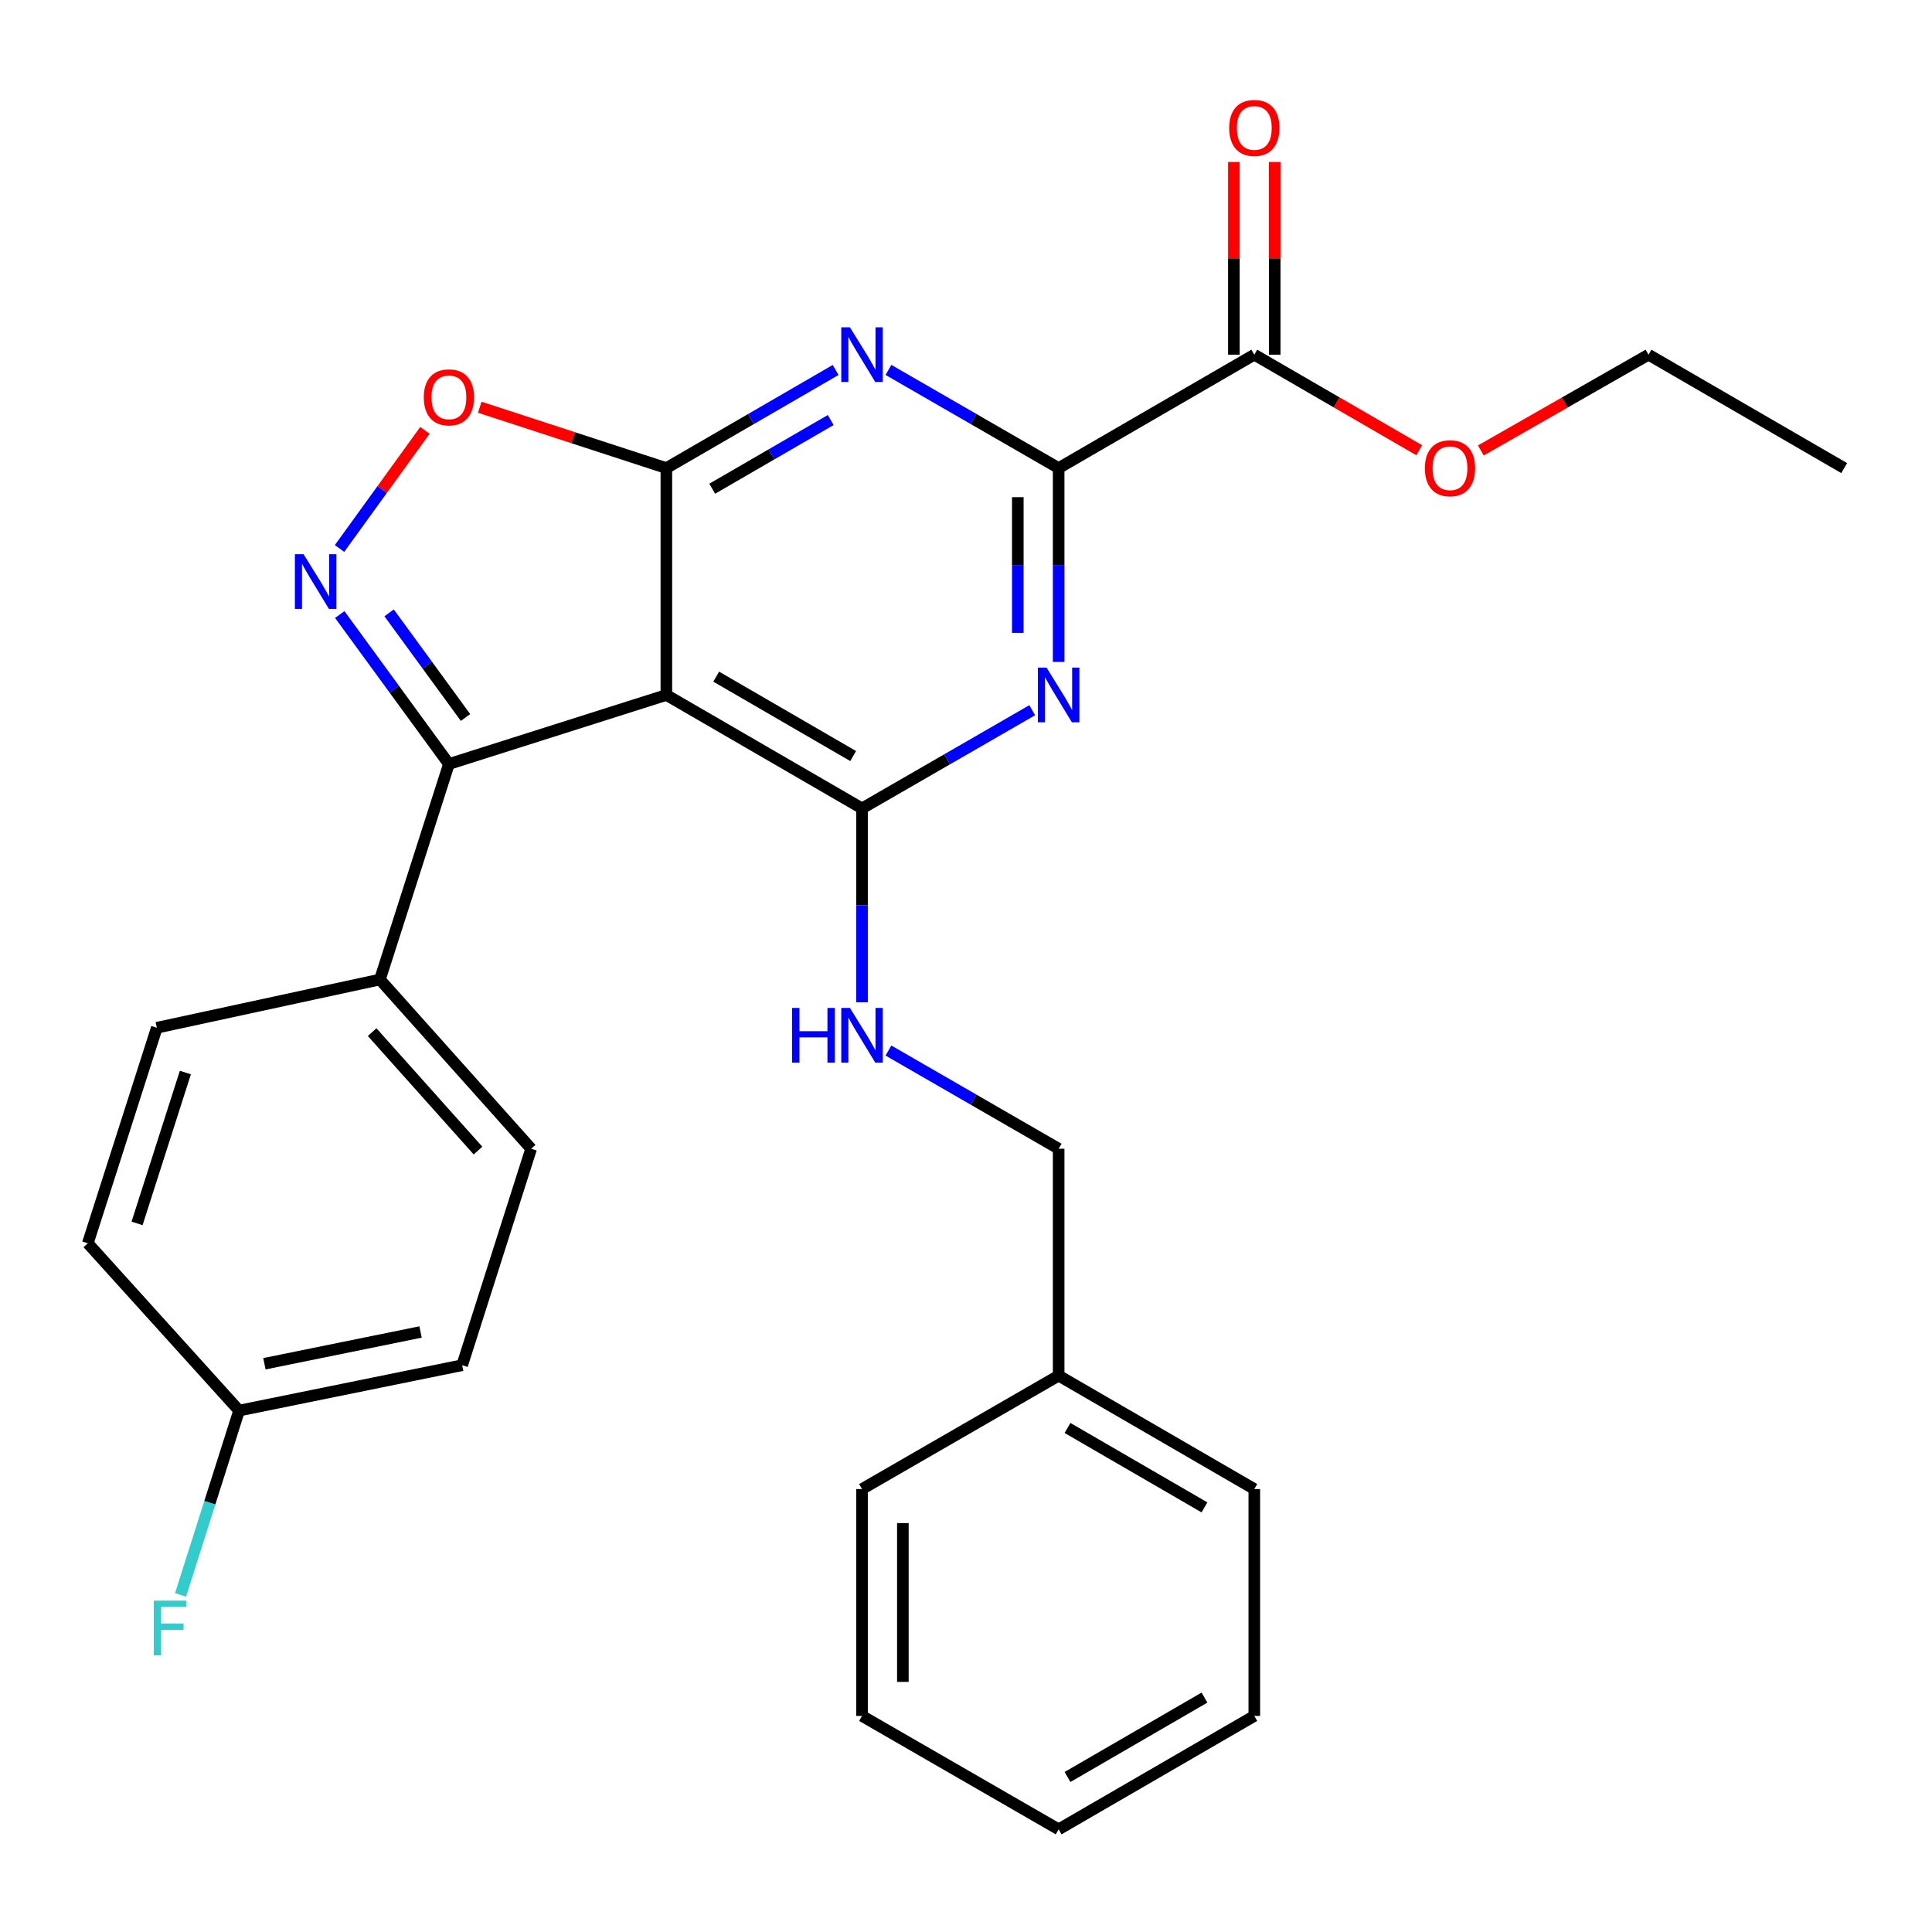 <?xml version='1.0' encoding='iso-8859-1'?>
<svg version='1.1' baseProfile='full'
              xmlns='http://www.w3.org/2000/svg'
                      xmlns:rdkit='http://www.rdkit.org/xml'
                      xmlns:xlink='http://www.w3.org/1999/xlink'
                  xml:space='preserve'
width='1000px' height='1000px' viewBox='0 0 1000 1000'>
<!-- END OF HEADER -->
<rect style='opacity:1.0;fill:#FFFFFF;stroke:none' width='1000' height='1000' x='0' y='0'> </rect>
<path class='bond-0' d='M 344.903,359.716 L 344.903,242.285' style='fill:none;fill-rule:evenodd;stroke:#000000;stroke-width:6px;stroke-linecap:butt;stroke-linejoin:miter;stroke-opacity:1' />
<path class='bond-1' d='M 344.903,359.716 L 446.183,418.431' style='fill:none;fill-rule:evenodd;stroke:#000000;stroke-width:6px;stroke-linecap:butt;stroke-linejoin:miter;stroke-opacity:1' />
<path class='bond-1' d='M 370.698,350.232 L 441.594,391.333' style='fill:none;fill-rule:evenodd;stroke:#000000;stroke-width:6px;stroke-linecap:butt;stroke-linejoin:miter;stroke-opacity:1' />
<path class='bond-6' d='M 344.903,359.716 L 232.358,395.457' style='fill:none;fill-rule:evenodd;stroke:#000000;stroke-width:6px;stroke-linecap:butt;stroke-linejoin:miter;stroke-opacity:1' />
<path class='bond-2' d='M 344.903,242.285 L 388.709,216.894' style='fill:none;fill-rule:evenodd;stroke:#000000;stroke-width:6px;stroke-linecap:butt;stroke-linejoin:miter;stroke-opacity:1' />
<path class='bond-2' d='M 388.709,216.894 L 432.516,191.503' style='fill:none;fill-rule:evenodd;stroke:#0000FF;stroke-width:6px;stroke-linecap:butt;stroke-linejoin:miter;stroke-opacity:1' />
<path class='bond-2' d='M 368.646,252.959 L 399.311,235.186' style='fill:none;fill-rule:evenodd;stroke:#000000;stroke-width:6px;stroke-linecap:butt;stroke-linejoin:miter;stroke-opacity:1' />
<path class='bond-2' d='M 399.311,235.186 L 429.976,217.412' style='fill:none;fill-rule:evenodd;stroke:#0000FF;stroke-width:6px;stroke-linecap:butt;stroke-linejoin:miter;stroke-opacity:1' />
<path class='bond-7' d='M 344.903,242.285 L 296.61,226.541' style='fill:none;fill-rule:evenodd;stroke:#000000;stroke-width:6px;stroke-linecap:butt;stroke-linejoin:miter;stroke-opacity:1' />
<path class='bond-7' d='M 296.61,226.541 L 248.318,210.796' style='fill:none;fill-rule:evenodd;stroke:#FF0000;stroke-width:6px;stroke-linecap:butt;stroke-linejoin:miter;stroke-opacity:1' />
<path class='bond-3' d='M 446.183,418.431 L 490.231,393.018' style='fill:none;fill-rule:evenodd;stroke:#000000;stroke-width:6px;stroke-linecap:butt;stroke-linejoin:miter;stroke-opacity:1' />
<path class='bond-3' d='M 490.231,393.018 L 534.279,367.606' style='fill:none;fill-rule:evenodd;stroke:#0000FF;stroke-width:6px;stroke-linecap:butt;stroke-linejoin:miter;stroke-opacity:1' />
<path class='bond-9' d='M 446.183,418.431 L 446.183,468.604' style='fill:none;fill-rule:evenodd;stroke:#000000;stroke-width:6px;stroke-linecap:butt;stroke-linejoin:miter;stroke-opacity:1' />
<path class='bond-9' d='M 446.183,468.604 L 446.183,518.776' style='fill:none;fill-rule:evenodd;stroke:#0000FF;stroke-width:6px;stroke-linecap:butt;stroke-linejoin:miter;stroke-opacity:1' />
<path class='bond-29' d='M 459.86,191.471 L 503.908,216.878' style='fill:none;fill-rule:evenodd;stroke:#0000FF;stroke-width:6px;stroke-linecap:butt;stroke-linejoin:miter;stroke-opacity:1' />
<path class='bond-29' d='M 503.908,216.878 L 547.956,242.285' style='fill:none;fill-rule:evenodd;stroke:#000000;stroke-width:6px;stroke-linecap:butt;stroke-linejoin:miter;stroke-opacity:1' />
<path class='bond-5' d='M 547.956,342.62 L 547.956,292.453' style='fill:none;fill-rule:evenodd;stroke:#0000FF;stroke-width:6px;stroke-linecap:butt;stroke-linejoin:miter;stroke-opacity:1' />
<path class='bond-5' d='M 547.956,292.453 L 547.956,242.285' style='fill:none;fill-rule:evenodd;stroke:#000000;stroke-width:6px;stroke-linecap:butt;stroke-linejoin:miter;stroke-opacity:1' />
<path class='bond-5' d='M 526.815,327.57 L 526.815,292.453' style='fill:none;fill-rule:evenodd;stroke:#0000FF;stroke-width:6px;stroke-linecap:butt;stroke-linejoin:miter;stroke-opacity:1' />
<path class='bond-5' d='M 526.815,292.453 L 526.815,257.336' style='fill:none;fill-rule:evenodd;stroke:#000000;stroke-width:6px;stroke-linecap:butt;stroke-linejoin:miter;stroke-opacity:1' />
<path class='bond-4' d='M 175.854,318.085 L 204.106,356.771' style='fill:none;fill-rule:evenodd;stroke:#0000FF;stroke-width:6px;stroke-linecap:butt;stroke-linejoin:miter;stroke-opacity:1' />
<path class='bond-4' d='M 204.106,356.771 L 232.358,395.457' style='fill:none;fill-rule:evenodd;stroke:#000000;stroke-width:6px;stroke-linecap:butt;stroke-linejoin:miter;stroke-opacity:1' />
<path class='bond-4' d='M 201.403,317.222 L 221.18,344.302' style='fill:none;fill-rule:evenodd;stroke:#0000FF;stroke-width:6px;stroke-linecap:butt;stroke-linejoin:miter;stroke-opacity:1' />
<path class='bond-4' d='M 221.18,344.302 L 240.956,371.382' style='fill:none;fill-rule:evenodd;stroke:#000000;stroke-width:6px;stroke-linecap:butt;stroke-linejoin:miter;stroke-opacity:1' />
<path class='bond-28' d='M 175.744,283.897 L 197.842,253.333' style='fill:none;fill-rule:evenodd;stroke:#0000FF;stroke-width:6px;stroke-linecap:butt;stroke-linejoin:miter;stroke-opacity:1' />
<path class='bond-28' d='M 197.842,253.333 L 219.94,222.769' style='fill:none;fill-rule:evenodd;stroke:#FF0000;stroke-width:6px;stroke-linecap:butt;stroke-linejoin:miter;stroke-opacity:1' />
<path class='bond-8' d='M 547.956,242.285 L 649.225,183.582' style='fill:none;fill-rule:evenodd;stroke:#000000;stroke-width:6px;stroke-linecap:butt;stroke-linejoin:miter;stroke-opacity:1' />
<path class='bond-10' d='M 232.358,395.457 L 196.641,507.002' style='fill:none;fill-rule:evenodd;stroke:#000000;stroke-width:6px;stroke-linecap:butt;stroke-linejoin:miter;stroke-opacity:1' />
<path class='bond-11' d='M 659.796,183.582 L 659.796,133.715' style='fill:none;fill-rule:evenodd;stroke:#000000;stroke-width:6px;stroke-linecap:butt;stroke-linejoin:miter;stroke-opacity:1' />
<path class='bond-11' d='M 659.796,133.715 L 659.796,83.848' style='fill:none;fill-rule:evenodd;stroke:#FF0000;stroke-width:6px;stroke-linecap:butt;stroke-linejoin:miter;stroke-opacity:1' />
<path class='bond-11' d='M 638.654,183.582 L 638.654,133.715' style='fill:none;fill-rule:evenodd;stroke:#000000;stroke-width:6px;stroke-linecap:butt;stroke-linejoin:miter;stroke-opacity:1' />
<path class='bond-11' d='M 638.654,133.715 L 638.654,83.848' style='fill:none;fill-rule:evenodd;stroke:#FF0000;stroke-width:6px;stroke-linecap:butt;stroke-linejoin:miter;stroke-opacity:1' />
<path class='bond-16' d='M 649.225,183.582 L 691.907,208.319' style='fill:none;fill-rule:evenodd;stroke:#000000;stroke-width:6px;stroke-linecap:butt;stroke-linejoin:miter;stroke-opacity:1' />
<path class='bond-16' d='M 691.907,208.319 L 734.59,233.055' style='fill:none;fill-rule:evenodd;stroke:#FF0000;stroke-width:6px;stroke-linecap:butt;stroke-linejoin:miter;stroke-opacity:1' />
<path class='bond-14' d='M 459.86,543.763 L 503.908,569.175' style='fill:none;fill-rule:evenodd;stroke:#0000FF;stroke-width:6px;stroke-linecap:butt;stroke-linejoin:miter;stroke-opacity:1' />
<path class='bond-14' d='M 503.908,569.175 L 547.956,594.588' style='fill:none;fill-rule:evenodd;stroke:#000000;stroke-width:6px;stroke-linecap:butt;stroke-linejoin:miter;stroke-opacity:1' />
<path class='bond-12' d='M 196.641,507.002 L 274.924,594.588' style='fill:none;fill-rule:evenodd;stroke:#000000;stroke-width:6px;stroke-linecap:butt;stroke-linejoin:miter;stroke-opacity:1' />
<path class='bond-12' d='M 192.62,534.229 L 247.418,595.539' style='fill:none;fill-rule:evenodd;stroke:#000000;stroke-width:6px;stroke-linecap:butt;stroke-linejoin:miter;stroke-opacity:1' />
<path class='bond-13' d='M 196.641,507.002 L 81.172,531.961' style='fill:none;fill-rule:evenodd;stroke:#000000;stroke-width:6px;stroke-linecap:butt;stroke-linejoin:miter;stroke-opacity:1' />
<path class='bond-18' d='M 274.924,594.588 L 239.218,706.627' style='fill:none;fill-rule:evenodd;stroke:#000000;stroke-width:6px;stroke-linecap:butt;stroke-linejoin:miter;stroke-opacity:1' />
<path class='bond-17' d='M 81.172,531.961 L 45.455,643.519' style='fill:none;fill-rule:evenodd;stroke:#000000;stroke-width:6px;stroke-linecap:butt;stroke-linejoin:miter;stroke-opacity:1' />
<path class='bond-17' d='M 95.949,555.142 L 70.947,633.232' style='fill:none;fill-rule:evenodd;stroke:#000000;stroke-width:6px;stroke-linecap:butt;stroke-linejoin:miter;stroke-opacity:1' />
<path class='bond-20' d='M 547.956,594.588 L 547.956,712.018' style='fill:none;fill-rule:evenodd;stroke:#000000;stroke-width:6px;stroke-linecap:butt;stroke-linejoin:miter;stroke-opacity:1' />
<path class='bond-15' d='M 123.749,730.117 L 45.455,643.519' style='fill:none;fill-rule:evenodd;stroke:#000000;stroke-width:6px;stroke-linecap:butt;stroke-linejoin:miter;stroke-opacity:1' />
<path class='bond-19' d='M 123.749,730.117 L 108.601,777.828' style='fill:none;fill-rule:evenodd;stroke:#000000;stroke-width:6px;stroke-linecap:butt;stroke-linejoin:miter;stroke-opacity:1' />
<path class='bond-19' d='M 108.601,777.828 L 93.453,825.538' style='fill:none;fill-rule:evenodd;stroke:#33CCCC;stroke-width:6px;stroke-linecap:butt;stroke-linejoin:miter;stroke-opacity:1' />
<path class='bond-30' d='M 123.749,730.117 L 239.218,706.627' style='fill:none;fill-rule:evenodd;stroke:#000000;stroke-width:6px;stroke-linecap:butt;stroke-linejoin:miter;stroke-opacity:1' />
<path class='bond-30' d='M 136.855,705.876 L 217.683,689.433' style='fill:none;fill-rule:evenodd;stroke:#000000;stroke-width:6px;stroke-linecap:butt;stroke-linejoin:miter;stroke-opacity:1' />
<path class='bond-21' d='M 766.475,233.168 L 809.87,208.375' style='fill:none;fill-rule:evenodd;stroke:#FF0000;stroke-width:6px;stroke-linecap:butt;stroke-linejoin:miter;stroke-opacity:1' />
<path class='bond-21' d='M 809.87,208.375 L 853.265,183.582' style='fill:none;fill-rule:evenodd;stroke:#000000;stroke-width:6px;stroke-linecap:butt;stroke-linejoin:miter;stroke-opacity:1' />
<path class='bond-22' d='M 547.956,712.018 L 649.225,770.733' style='fill:none;fill-rule:evenodd;stroke:#000000;stroke-width:6px;stroke-linecap:butt;stroke-linejoin:miter;stroke-opacity:1' />
<path class='bond-22' d='M 552.542,739.115 L 623.43,780.215' style='fill:none;fill-rule:evenodd;stroke:#000000;stroke-width:6px;stroke-linecap:butt;stroke-linejoin:miter;stroke-opacity:1' />
<path class='bond-23' d='M 547.956,712.018 L 446.183,770.733' style='fill:none;fill-rule:evenodd;stroke:#000000;stroke-width:6px;stroke-linecap:butt;stroke-linejoin:miter;stroke-opacity:1' />
<path class='bond-24' d='M 853.265,183.582 L 954.545,242.285' style='fill:none;fill-rule:evenodd;stroke:#000000;stroke-width:6px;stroke-linecap:butt;stroke-linejoin:miter;stroke-opacity:1' />
<path class='bond-25' d='M 649.225,770.733 L 649.225,888.163' style='fill:none;fill-rule:evenodd;stroke:#000000;stroke-width:6px;stroke-linecap:butt;stroke-linejoin:miter;stroke-opacity:1' />
<path class='bond-26' d='M 446.183,770.733 L 446.183,888.163' style='fill:none;fill-rule:evenodd;stroke:#000000;stroke-width:6px;stroke-linecap:butt;stroke-linejoin:miter;stroke-opacity:1' />
<path class='bond-26' d='M 467.324,788.347 L 467.324,870.548' style='fill:none;fill-rule:evenodd;stroke:#000000;stroke-width:6px;stroke-linecap:butt;stroke-linejoin:miter;stroke-opacity:1' />
<path class='bond-31' d='M 649.225,888.163 L 547.956,946.866' style='fill:none;fill-rule:evenodd;stroke:#000000;stroke-width:6px;stroke-linecap:butt;stroke-linejoin:miter;stroke-opacity:1' />
<path class='bond-31' d='M 623.432,878.678 L 552.544,919.77' style='fill:none;fill-rule:evenodd;stroke:#000000;stroke-width:6px;stroke-linecap:butt;stroke-linejoin:miter;stroke-opacity:1' />
<path class='bond-27' d='M 446.183,888.163 L 547.956,946.866' style='fill:none;fill-rule:evenodd;stroke:#000000;stroke-width:6px;stroke-linecap:butt;stroke-linejoin:miter;stroke-opacity:1' />
<path  class='atom-3' d='M 439.923 169.422
L 449.203 184.422
Q 450.123 185.902, 451.603 188.582
Q 453.083 191.262, 453.163 191.422
L 453.163 169.422
L 456.923 169.422
L 456.923 197.742
L 453.043 197.742
L 443.083 181.342
Q 441.923 179.422, 440.683 177.222
Q 439.483 175.022, 439.123 174.342
L 439.123 197.742
L 435.443 197.742
L 435.443 169.422
L 439.923 169.422
' fill='#0000FF'/>
<path  class='atom-4' d='M 541.696 345.556
L 550.976 360.556
Q 551.896 362.036, 553.376 364.716
Q 554.856 367.396, 554.936 367.556
L 554.936 345.556
L 558.696 345.556
L 558.696 373.876
L 554.816 373.876
L 544.856 357.476
Q 543.696 355.556, 542.456 353.356
Q 541.256 351.156, 540.896 350.476
L 540.896 373.876
L 537.216 373.876
L 537.216 345.556
L 541.696 345.556
' fill='#0000FF'/>
<path  class='atom-5' d='M 157.118 286.841
L 166.398 301.841
Q 167.318 303.321, 168.798 306.001
Q 170.278 308.681, 170.358 308.841
L 170.358 286.841
L 174.118 286.841
L 174.118 315.161
L 170.238 315.161
L 160.278 298.761
Q 159.118 296.841, 157.878 294.641
Q 156.678 292.441, 156.318 291.761
L 156.318 315.161
L 152.638 315.161
L 152.638 286.841
L 157.118 286.841
' fill='#0000FF'/>
<path  class='atom-8' d='M 219.358 205.673
Q 219.358 198.873, 222.718 195.073
Q 226.078 191.273, 232.358 191.273
Q 238.638 191.273, 241.998 195.073
Q 245.358 198.873, 245.358 205.673
Q 245.358 212.553, 241.958 216.473
Q 238.558 220.353, 232.358 220.353
Q 226.118 220.353, 222.718 216.473
Q 219.358 212.593, 219.358 205.673
M 232.358 217.153
Q 236.678 217.153, 238.998 214.273
Q 241.358 211.353, 241.358 205.673
Q 241.358 200.113, 238.998 197.313
Q 236.678 194.473, 232.358 194.473
Q 228.038 194.473, 225.678 197.273
Q 223.358 200.073, 223.358 205.673
Q 223.358 211.393, 225.678 214.273
Q 228.038 217.153, 232.358 217.153
' fill='#FF0000'/>
<path  class='atom-10' d='M 409.963 521.712
L 413.803 521.712
L 413.803 533.752
L 428.283 533.752
L 428.283 521.712
L 432.123 521.712
L 432.123 550.032
L 428.283 550.032
L 428.283 536.952
L 413.803 536.952
L 413.803 550.032
L 409.963 550.032
L 409.963 521.712
' fill='#0000FF'/>
<path  class='atom-10' d='M 439.923 521.712
L 449.203 536.712
Q 450.123 538.192, 451.603 540.872
Q 453.083 543.552, 453.163 543.712
L 453.163 521.712
L 456.923 521.712
L 456.923 550.032
L 453.043 550.032
L 443.083 533.632
Q 441.923 531.712, 440.683 529.512
Q 439.483 527.312, 439.123 526.632
L 439.123 550.032
L 435.443 550.032
L 435.443 521.712
L 439.923 521.712
' fill='#0000FF'/>
<path  class='atom-12' d='M 636.225 66.232
Q 636.225 59.432, 639.585 55.632
Q 642.945 51.832, 649.225 51.832
Q 655.505 51.832, 658.865 55.632
Q 662.225 59.432, 662.225 66.232
Q 662.225 73.112, 658.825 77.032
Q 655.425 80.912, 649.225 80.912
Q 642.985 80.912, 639.585 77.032
Q 636.225 73.152, 636.225 66.232
M 649.225 77.712
Q 653.545 77.712, 655.865 74.832
Q 658.225 71.912, 658.225 66.232
Q 658.225 60.672, 655.865 57.872
Q 653.545 55.032, 649.225 55.032
Q 644.905 55.032, 642.545 57.832
Q 640.225 60.632, 640.225 66.232
Q 640.225 71.952, 642.545 74.832
Q 644.905 77.712, 649.225 77.712
' fill='#FF0000'/>
<path  class='atom-17' d='M 737.517 242.365
Q 737.517 235.565, 740.877 231.765
Q 744.237 227.965, 750.517 227.965
Q 756.797 227.965, 760.157 231.765
Q 763.517 235.565, 763.517 242.365
Q 763.517 249.245, 760.117 253.165
Q 756.717 257.045, 750.517 257.045
Q 744.277 257.045, 740.877 253.165
Q 737.517 249.285, 737.517 242.365
M 750.517 253.845
Q 754.837 253.845, 757.157 250.965
Q 759.517 248.045, 759.517 242.365
Q 759.517 236.805, 757.157 234.005
Q 754.837 231.165, 750.517 231.165
Q 746.197 231.165, 743.837 233.965
Q 741.517 236.765, 741.517 242.365
Q 741.517 248.085, 743.837 250.965
Q 746.197 253.845, 750.517 253.845
' fill='#FF0000'/>
<path  class='atom-20' d='M 79.6 828.49
L 96.44 828.49
L 96.44 831.73
L 83.4 831.73
L 83.4 840.33
L 95 840.33
L 95 843.61
L 83.4 843.61
L 83.4 856.81
L 79.6 856.81
L 79.6 828.49
' fill='#33CCCC'/>
</svg>
